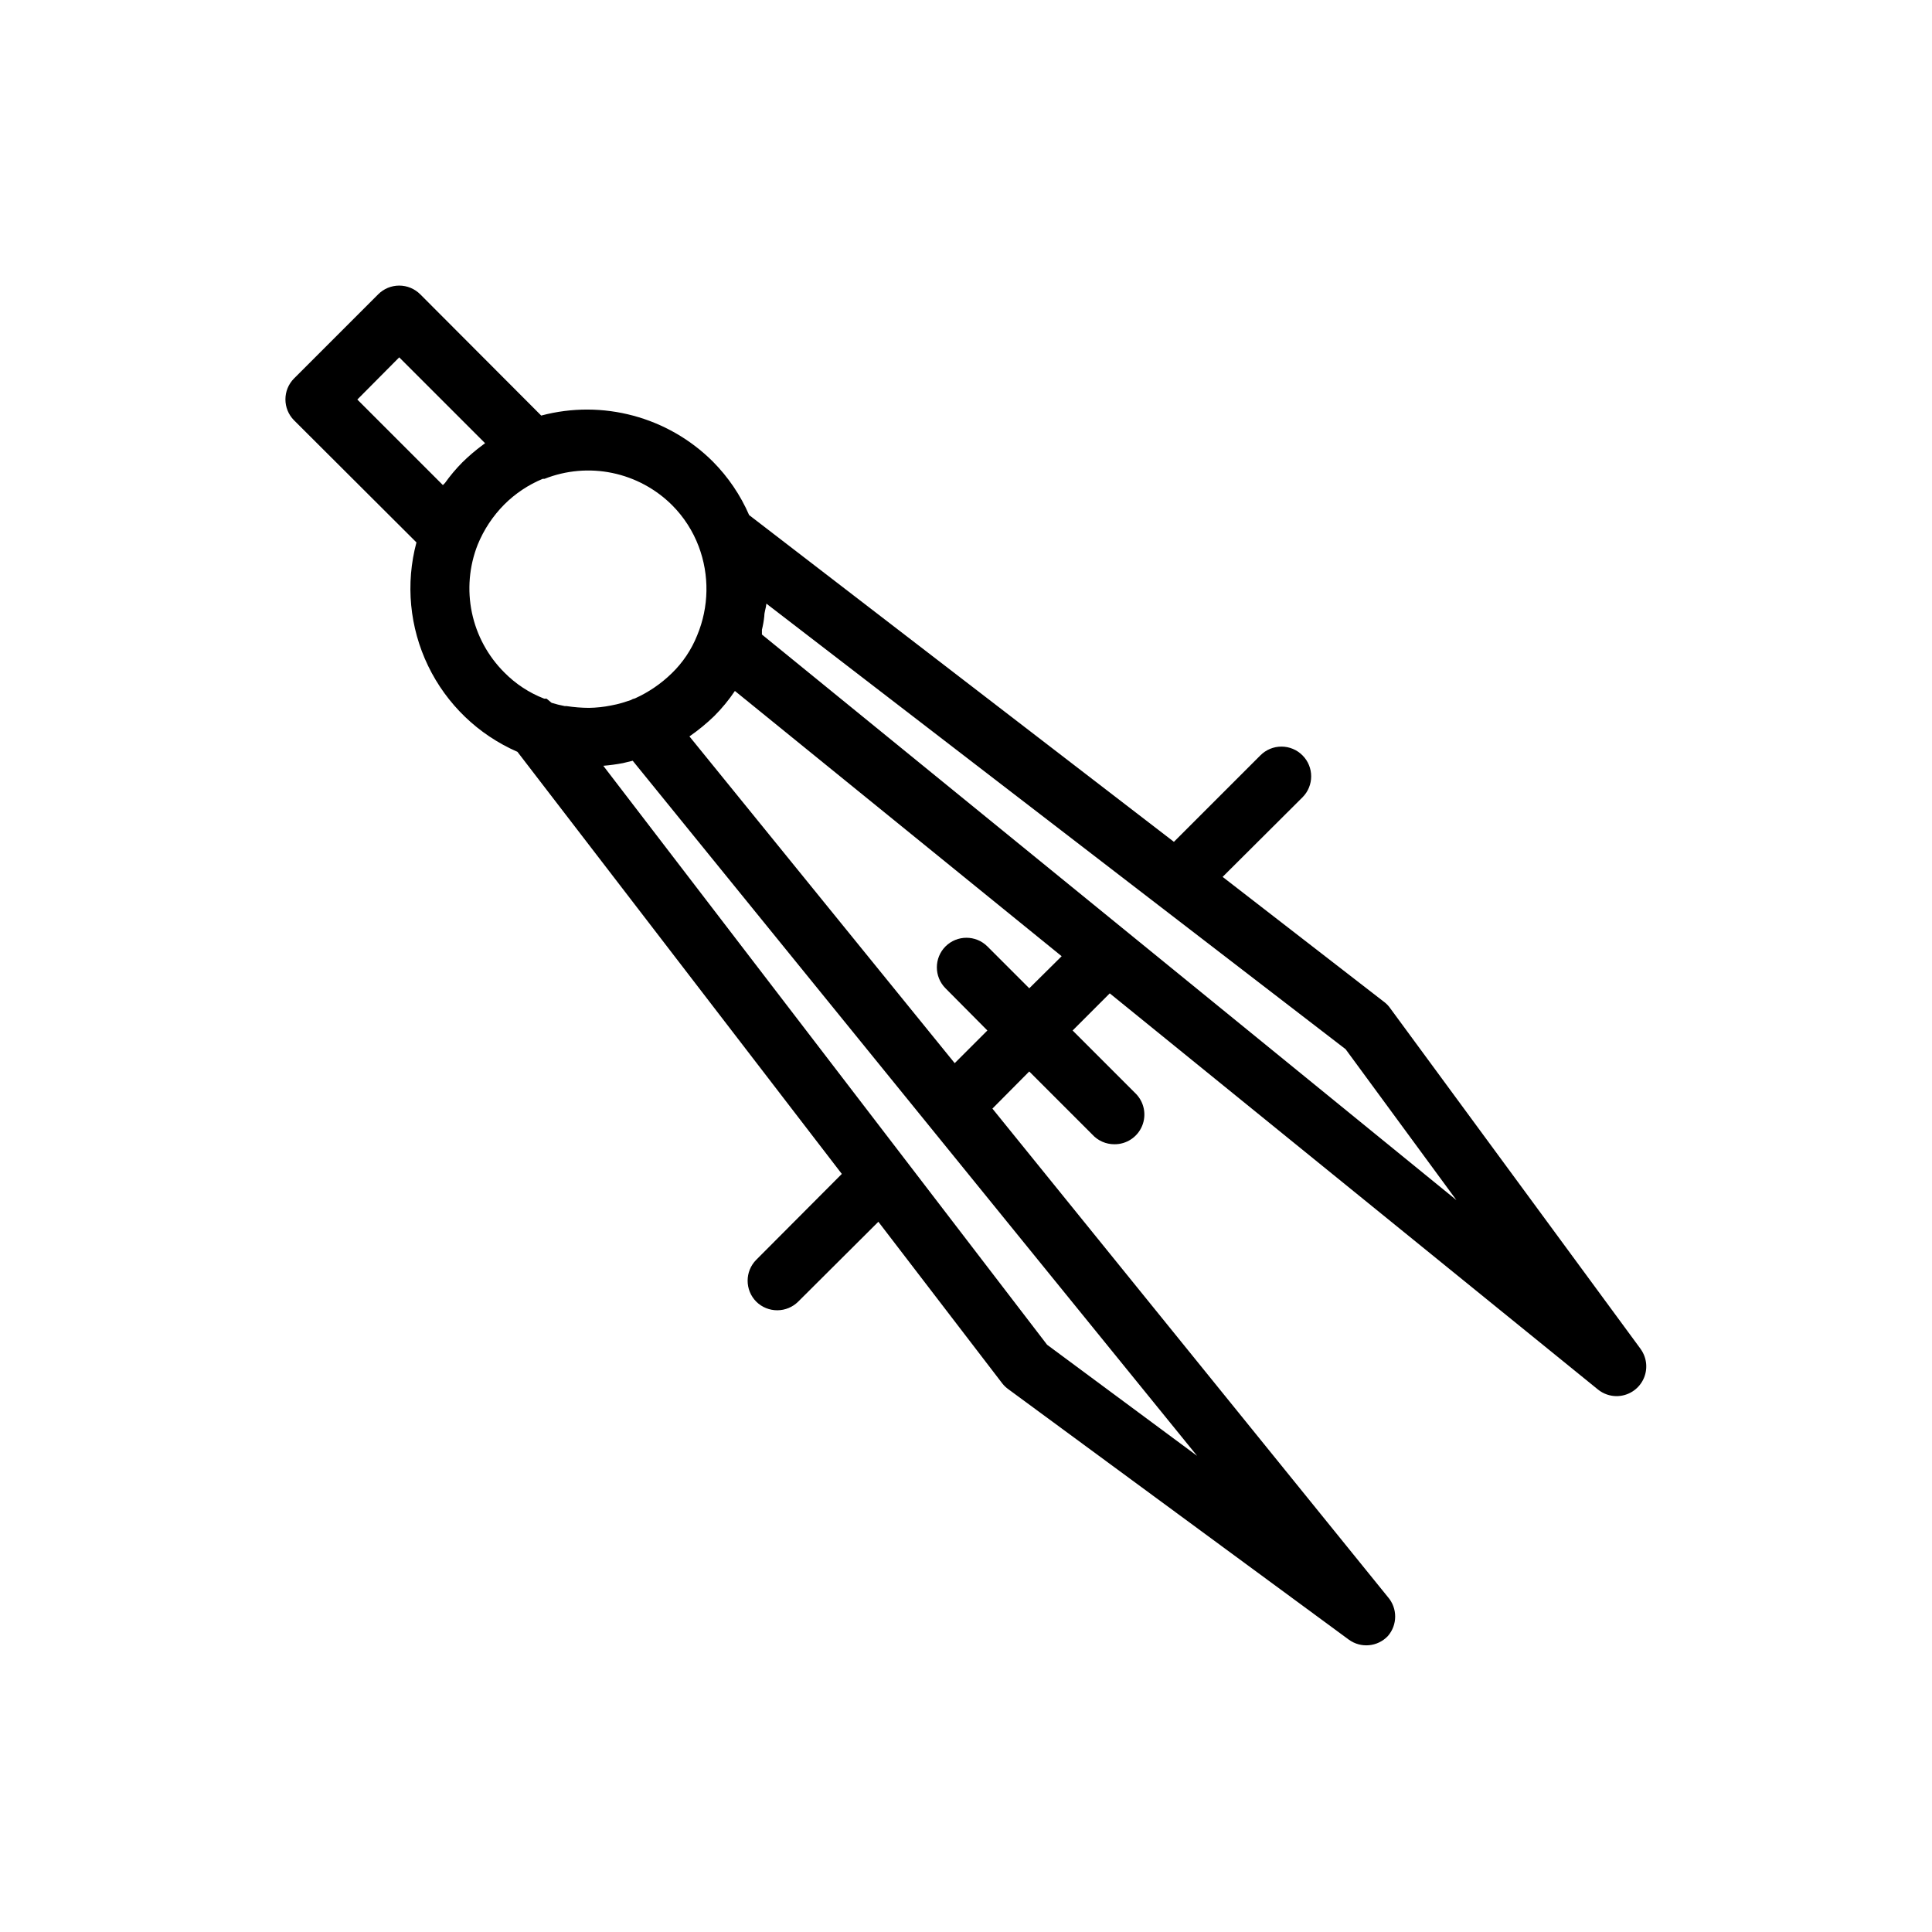 <?xml version="1.0" encoding="UTF-8"?>
<!-- Uploaded to: SVG Repo, www.svgrepo.com, Generator: SVG Repo Mixer Tools -->
<svg fill="#000000" width="800px" height="800px" version="1.1" viewBox="144 144 512 512" xmlns="http://www.w3.org/2000/svg">
 <path d="m578.77 501.47-66.363-90.293c-0.414-0.598-0.918-1.129-1.496-1.574l-42.902-33.219 21.176-21.098c3.055-3.07 3.055-8.027 0-11.098-1.477-1.492-3.488-2.332-5.59-2.332-2.098 0-4.109 0.84-5.586 2.332l-22.91 22.906-112.57-86.594c-2.293-5.277-5.551-10.082-9.602-14.168-11.914-11.879-29.242-16.527-45.5-12.203l-32.039-32.117c-1.48-1.488-3.492-2.328-5.59-2.328-2.098 0-4.113 0.84-5.59 2.328l-22.277 22.277c-3.051 3.07-3.051 8.031 0 11.102l32.434 32.355v-0.004c-2.922 10.926-1.824 22.531 3.086 32.715 4.91 10.184 13.312 18.27 23.68 22.785l85.961 111.86-22.672 22.75c-3.051 3.07-3.051 8.031 0 11.102 1.484 1.473 3.496 2.293 5.59 2.281 2.066-0.008 4.043-0.828 5.512-2.281l21.254-21.176 32.828 42.824h-0.004c0.473 0.602 1.031 1.133 1.652 1.574l90.215 66.359c3.191 2.309 7.594 1.906 10.312-0.945 2.609-2.969 2.609-7.418 0-10.391l-104.78-129.41 9.762-9.84 16.688 16.688c1.508 1.668 3.656 2.613 5.906 2.598 3.199 0.02 6.09-1.898 7.316-4.852 1.227-2.957 0.543-6.356-1.727-8.609l-16.688-16.688 9.84-9.84 129.41 105.01c1.406 1.129 3.156 1.738 4.957 1.73 2.957-0.02 5.648-1.695 6.977-4.332 1.328-2.641 1.066-5.797-0.676-8.184zm-328.97-262.77 22.75 22.75-0.629 0.473c-1.922 1.418-3.734 2.969-5.434 4.644-1.664 1.684-3.191 3.504-4.566 5.434l-0.551 0.551-22.672-22.672zm20.781 49.672v0.004c1.629-4.004 4.039-7.644 7.086-10.707 2.91-2.898 6.359-5.199 10.152-6.769h0.473c5.711-2.262 11.961-2.805 17.973-1.559 6.016 1.246 11.535 4.223 15.879 8.562 3.07 3.09 5.461 6.793 7.004 10.863 2.891 7.633 2.75 16.086-0.391 23.617-1.516 3.801-3.824 7.238-6.769 10.078-2.82 2.746-6.098 4.984-9.684 6.609-0.418 0.09-0.816 0.25-1.18 0.473l-2.203 0.707-0.004 0.004c-0.98 0.289-1.98 0.527-2.988 0.707-1.922 0.387-3.871 0.598-5.828 0.629-2.004-0.008-4-0.168-5.981-0.473h-0.473c-1.172-0.223-2.328-0.512-3.465-0.863l-1.34-1.105h-0.629c-3.965-1.531-7.562-3.894-10.547-6.926-4.356-4.336-7.348-9.852-8.605-15.863-1.258-6.016-0.73-12.27 1.52-17.984zm150.91 212-117.61-153.43c1.742-0.145 3.477-0.379 5.195-0.707l2.598-0.629 149.57 184.21zm-4.723-94.465-11.098-11.098c-3.07-3.055-8.031-3.055-11.102 0-3.051 3.07-3.051 8.027 0 11.098l11.098 11.18-8.66 8.66-70.297-86.594h0.004c2.316-1.605 4.504-3.398 6.531-5.356 2.051-2.043 3.898-4.285 5.512-6.688l86.594 70.297zm-70.848-93.754v-1.258-0.004c0.293-1.191 0.504-2.402 0.629-3.621 0-1.102 0.473-2.203 0.551-3.305l153.5 118.08 29.363 39.988z"/>
</svg>
